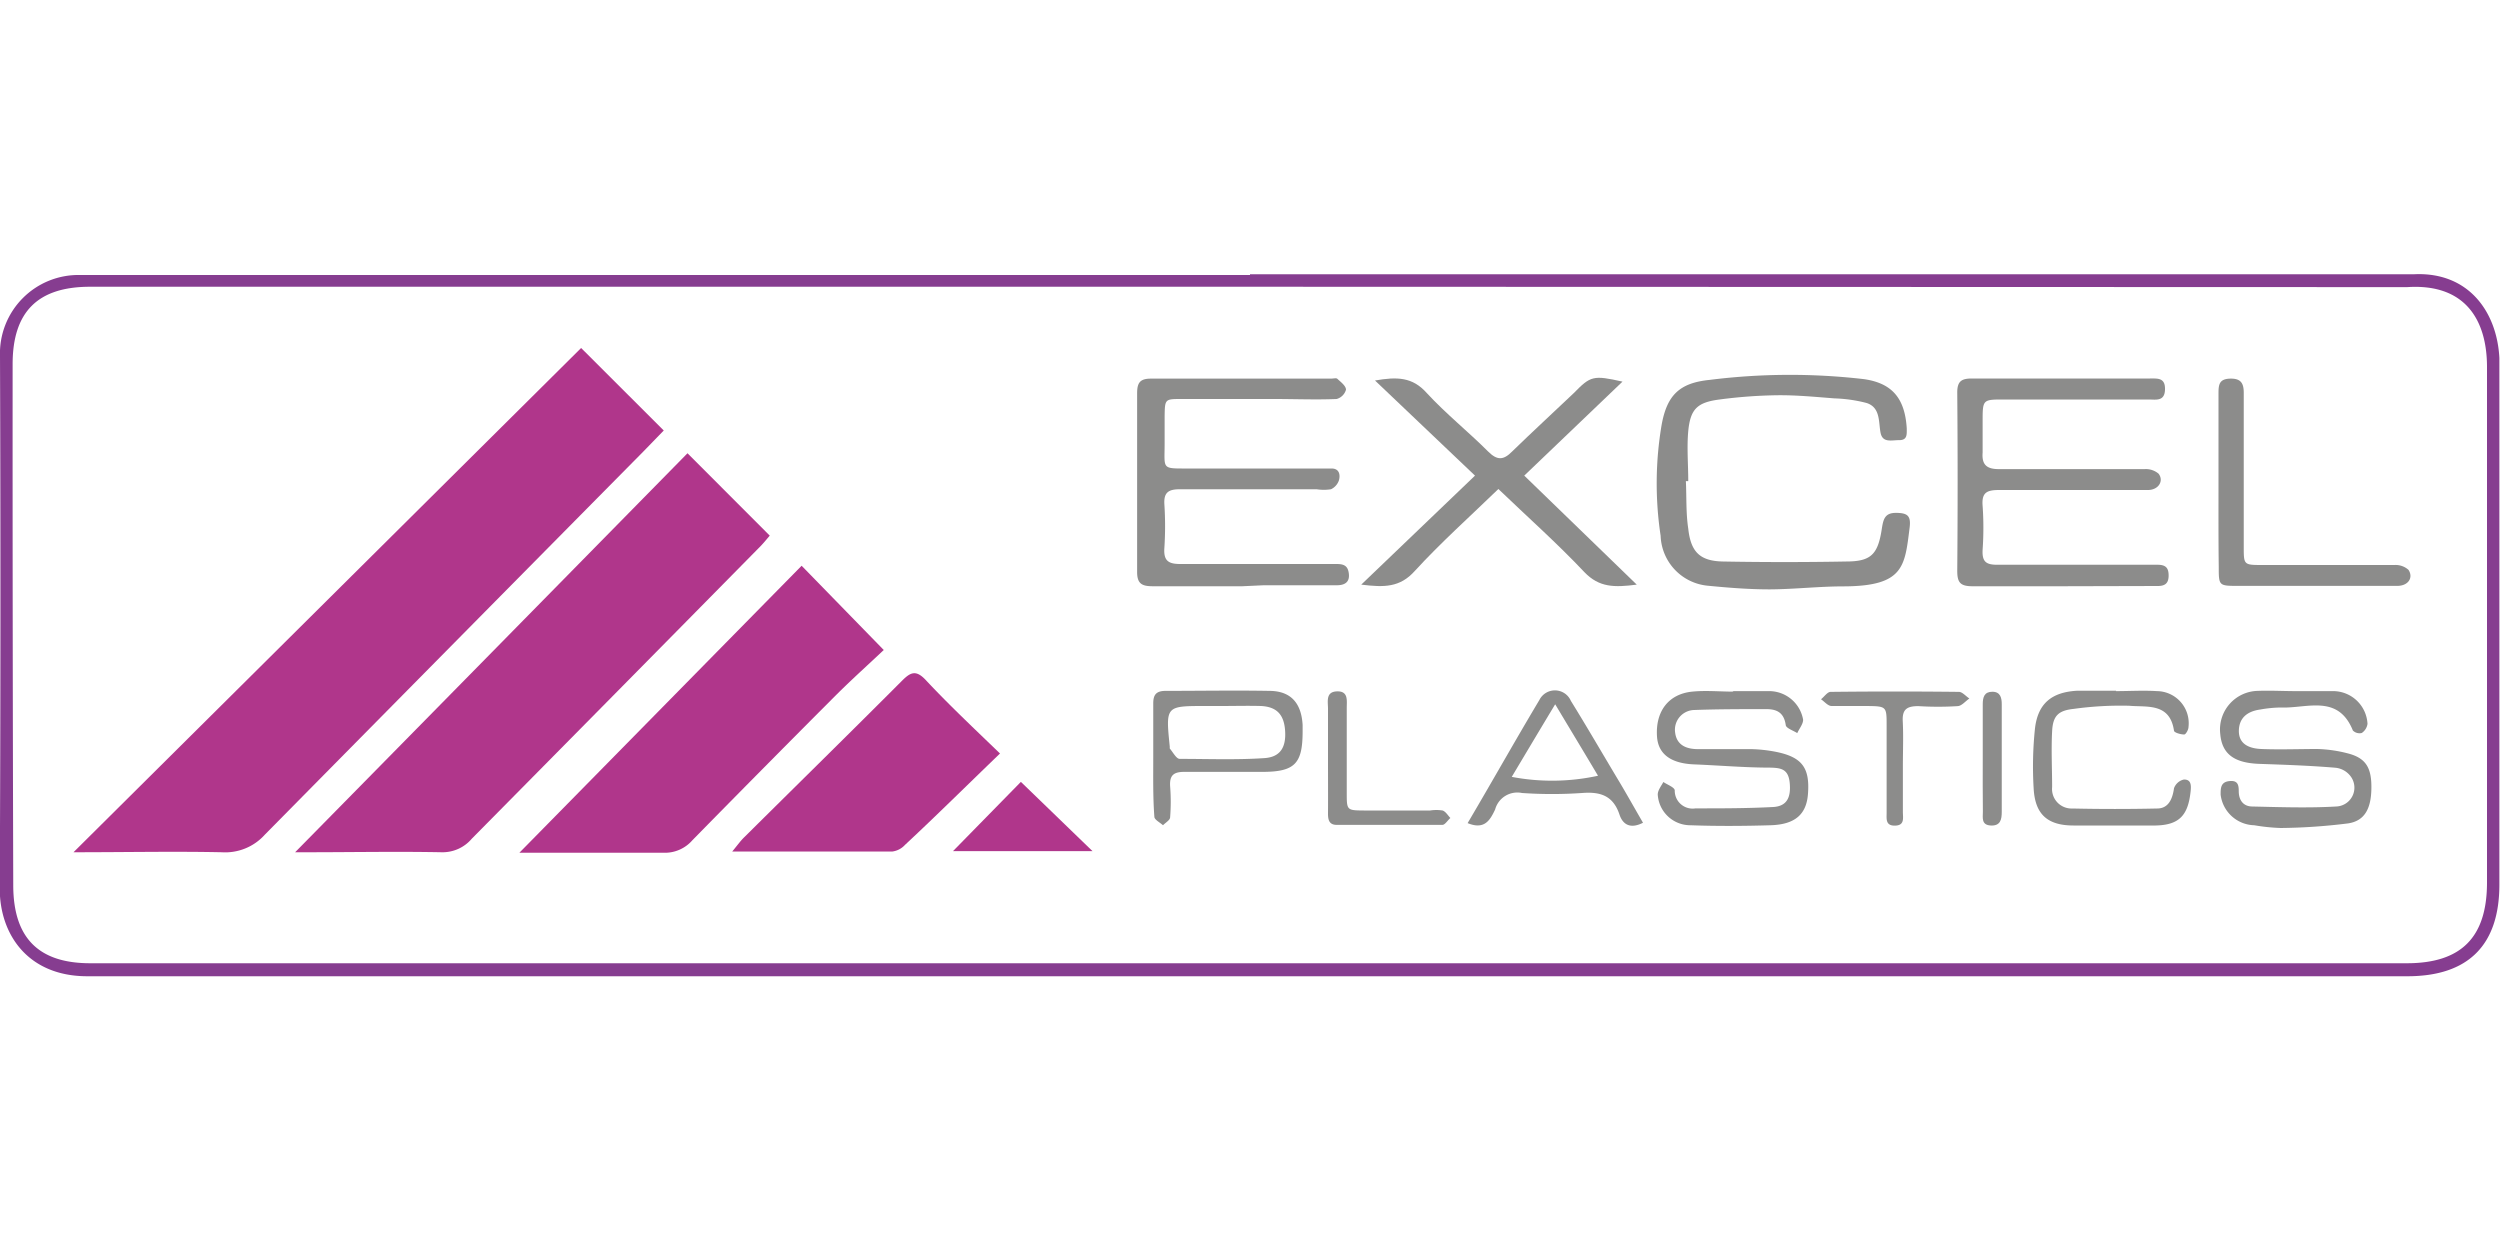 <svg id="Layer_1" data-name="Layer 1" xmlns="http://www.w3.org/2000/svg" viewBox="0 0 200 100"><defs><style>.cls-1{fill:#863d90;}.cls-2{fill:#b0368b;}.cls-3{fill:#8c8c8b;}</style></defs><title>logo-excel</title><path class="cls-1" d="M100,21.94h91.81c.45,0,.89,0,1.33,0,4.34-.2,6.62,3,6.81,6.7,0,.33,0,.67,0,1q0,20.57,0,41.13c0,4.83-2.48,7.33-7.36,7.33q-92.8,0-185.61,0c-4.72,0-7-3.32-7-7Q.08,49.8,0,28.5A6.28,6.28,0,0,1,6.4,22H100Zm.2,1h-93c-4.17,0-6.19,2-6.19,6.19Q1,50,1.06,70.81c0,4.2,2,6.25,6.16,6.25H192.54c4.35,0,6.4-2.06,6.42-6.4V48.44c0-6.36,0-12.72,0-19.08,0-3.83-1.8-6.69-6.38-6.39-.39,0-.77,0-1.16,0Z"/><path class="cls-2" d="M46.49,27.84l6.61,6.6-1.62,1.67Q36.33,51.43,21.19,66.77a4.26,4.26,0,0,1-3.46,1.41c-3.81-.08-7.62,0-11.85,0Z"/><path class="cls-2" d="M55,36.26l6.58,6.59c-.25.29-.55.67-.89,1Q49.22,55.49,37.74,67.1a3.06,3.06,0,0,1-2.43,1.08c-3.59-.07-7.18,0-10.78,0h-.92Q39.3,52.24,55,36.26Z"/><path class="cls-2" d="M70.7,52c-1.12,1.06-2.47,2.27-3.76,3.55q-5.8,5.81-11.55,11.67a2.91,2.91,0,0,1-2.3,1c-3.92,0-7.83,0-11.54,0L64.13,45.26Z"/><path class="cls-2" d="M80,60.28c-2.67,2.57-5.12,5-7.6,7.31a1.66,1.66,0,0,1-1,.53c-4.17,0-8.35,0-12.82,0,.45-.55.69-.89,1-1.18,4.2-4.17,8.42-8.31,12.59-12.49.67-.67,1.1-.87,1.86-.08C75.83,56.3,77.76,58.12,80,60.28Z"/><path class="cls-3" d="M134.87,38.49c.06,1.27,0,2.55.19,3.8.2,1.86.93,2.59,2.76,2.63q4.94.09,9.87,0c2,0,2.55-.57,2.86-2.65.12-.77.26-1.25,1.15-1.24s1.19.22,1.07,1.18c-.39,3.09-.44,4.68-5.27,4.7-2,0-3.95.23-5.92.24-1.65,0-3.29-.13-4.93-.29a4.16,4.16,0,0,1-3.8-4,28.08,28.08,0,0,1,.08-8.87c.43-2.38,1.43-3.36,3.85-3.6a51.37,51.37,0,0,1,12.33-.06c2.24.32,3.28,1.51,3.43,3.94,0,.46.06.94-.59.94s-1.35.24-1.51-.61,0-2-1.11-2.36a11.64,11.64,0,0,0-2.58-.37c-1.54-.12-3.07-.27-4.6-.25a39,39,0,0,0-4.59.34c-1.78.23-2.33.76-2.5,2.53-.12,1.31,0,2.65,0,4Z"/><path class="cls-3" d="M99.38,46.9c-2.38,0-4.75,0-7.13,0-.87,0-1.29-.17-1.28-1.17,0-4.76,0-9.51,0-14.26,0-.83.21-1.18,1.1-1.18,4.81,0,9.61,0,14.41,0,.17,0,.4-.06.49,0,.28.26.7.57.71.88a1.07,1.07,0,0,1-.75.75c-1.65.07-3.31,0-5,0H94.52c-1.33,0-1.33,0-1.35,1.4q0,1.08,0,2.16c0,2.09-.28,2,1.92,2h11.43c.63,0,.71.5.6.93a1.22,1.22,0,0,1-.64.73,3.66,3.66,0,0,1-1.15,0c-3.65,0-7.29,0-10.93,0-.91,0-1.31.24-1.25,1.21a26.94,26.94,0,0,1,0,3.48c-.08,1.06.35,1.3,1.33,1.29,3.81,0,7.62,0,11.43,0,.34,0,.67,0,1,0,.57,0,.93.11,1,.8s-.38.91-1,.9c-1.93,0-3.87,0-5.8,0Z"/><path class="cls-3" d="M164.92,46.9c-2.37,0-4.75,0-7.12,0-1,0-1.22-.32-1.22-1.24q.06-7.14,0-14.26c0-.9.34-1.12,1.17-1.12,4.75,0,9.5,0,14.25,0,.62,0,1.23-.07,1.2.89s-.73.79-1.3.79H160.31c-1.7,0-1.7,0-1.7,1.76,0,.83,0,1.66,0,2.49-.08,1,.36,1.33,1.35,1.32,3.86,0,7.73,0,11.6,0a1.57,1.57,0,0,1,1.13.37c.43.57,0,1.28-.82,1.3-1.55,0-3.09,0-4.64,0-2.43,0-4.86,0-7.29,0-1,0-1.42.2-1.33,1.28a25.26,25.26,0,0,1,0,3.48c-.06,1,.29,1.23,1.22,1.22,3.92,0,7.84,0,11.76,0,.33,0,.66,0,1,0,.63,0,.9.21.9.86s-.31.85-.92.84Z"/><path class="cls-3" d="M129.8,30.53l-7.86,7.52,9,8.72c-1.78.23-3,.24-4.19-1-2.15-2.28-4.5-4.37-6.88-6.65-2.29,2.22-4.6,4.28-6.68,6.55C112,47,110.75,47,108.9,46.77L118,38.05l-8-7.61c1.77-.31,3-.28,4.14,1,1.53,1.66,3.31,3.08,4.91,4.68.72.72,1.22.71,1.92,0,1.62-1.58,3.29-3.11,4.93-4.67C127.25,30.07,127.45,30,129.8,30.53Z"/><path class="cls-3" d="M183.72,55.29c1,0,2,0,3,0a2.76,2.76,0,0,1,2.68,2.62,1.06,1.06,0,0,1-.46.73.75.75,0,0,1-.71-.2c-1.19-2.94-3.69-1.75-5.77-1.84a10,10,0,0,0-1.63.16c-1.11.15-1.69.72-1.72,1.66s.58,1.45,1.8,1.5c1.49.06,3,0,4.47,0a10.82,10.82,0,0,1,2.59.39c1.34.39,1.77,1.17,1.74,2.8s-.57,2.56-1.85,2.76a46.35,46.35,0,0,1-5.4.37,15.4,15.4,0,0,1-2.12-.22,2.78,2.78,0,0,1-2.69-2.45c0-.51,0-1,.68-1.08s.77.28.77.8c0,.72.36,1.22,1.07,1.23,2.24.05,4.49.13,6.72,0a1.51,1.51,0,0,0,1.22-2.33,1.73,1.73,0,0,0-1.27-.77c-2-.17-4.05-.24-6.08-.31s-3-.79-3.14-2.39a3.09,3.09,0,0,1,3-3.45C181.62,55.23,182.67,55.29,183.72,55.29Z"/><path class="cls-3" d="M138.6,55.29c1,0,2,0,3,0a2.76,2.76,0,0,1,2.65,2.29c0,.35-.31.71-.47,1.07-.32-.21-.89-.39-.92-.64-.14-1-.71-1.29-1.6-1.28-1.9,0-3.81,0-5.72.07a1.58,1.58,0,0,0-1.53,1.8c.12,1,.88,1.32,1.78,1.33,1.43,0,2.87,0,4.3,0a11.65,11.65,0,0,1,2,.22c2.07.42,2.7,1.27,2.55,3.33-.11,1.64-1,2.48-3,2.54s-4.26.08-6.39,0a2.61,2.61,0,0,1-2.63-2.46c0-.34.29-.7.45-1,.32.22.89.42.91.67a1.43,1.43,0,0,0,1.66,1.44c2.08,0,4.16,0,6.23-.11,1.08-.07,1.41-.76,1.31-1.9s-.69-1.23-1.58-1.25c-2,0-4.06-.18-6.09-.26-1.85-.08-2.86-.83-2.95-2.23-.13-2,.91-3.4,2.82-3.59,1.09-.11,2.2,0,3.31,0Z"/><path class="cls-3" d="M177.48,38.59c0-2.37,0-4.75,0-7.12,0-.69.05-1.16.94-1.18s1.09.41,1.08,1.2c0,4.09,0,8.18,0,12.27,0,1.42,0,1.44,1.46,1.44,3.54,0,7.07,0,10.6,0a1.54,1.54,0,0,1,1.12.39c.4.61,0,1.26-.86,1.28-1.54,0-3.09,0-4.63,0h-8.12c-1.56,0-1.57,0-1.57-1.51C177.47,43.12,177.48,40.86,177.48,38.59Z"/><path class="cls-3" d="M169.27,55.29c1.09,0,2.2-.07,3.29,0a2.57,2.57,0,0,1,2.52,2.87c0,.22-.22.6-.34.6-.29,0-.8-.15-.82-.3-.33-2.26-2.17-1.87-3.59-2a27.5,27.5,0,0,0-4.43.25c-1.24.13-1.67.56-1.73,1.79-.08,1.48,0,3,0,4.47a1.56,1.56,0,0,0,1.63,1.71c2.26.05,4.52.05,6.77,0,.9,0,1.23-.75,1.35-1.62a1.09,1.09,0,0,1,.8-.7c.54,0,.59.4.53.94-.2,1.93-.91,2.7-2.8,2.74-2.19,0-4.38,0-6.57,0s-3.09-1-3.19-3a29.31,29.31,0,0,1,.11-4.78c.24-2,1.35-2.88,3.34-3,1,0,2.1,0,3.15,0Z"/><path class="cls-3" d="M92.26,60.58c0-1.44,0-2.87,0-4.31,0-.7.24-1,1-1,2.76,0,5.52-.05,8.27,0,1.76,0,2.58,1,2.68,2.73,0,.17,0,.34,0,.5,0,2.58-.61,3.24-3.18,3.25-2.1,0-4.2,0-6.29,0-.87,0-1.18.29-1.13,1.15a15.8,15.8,0,0,1,0,2.48c0,.23-.37.43-.57.64-.24-.22-.68-.44-.69-.67C92.23,63.78,92.26,62.18,92.26,60.58Zm5.48-4.1H96.41c-3.16,0-3.16,0-2.83,3.24,0,.06,0,.13,0,.16.26.3.52.82.79.83,2.26,0,4.52.09,6.77-.06,1.29-.08,1.75-.87,1.67-2.17s-.66-1.94-1.94-2C99.83,56.45,98.78,56.48,97.74,56.48Z"/><path class="cls-3" d="M117.41,65.85c2-3.39,3.82-6.64,5.74-9.85a1.39,1.39,0,0,1,2.52.07c1.36,2.2,2.66,4.45,4,6.68.59,1,1.15,2,1.77,3.07-1,.51-1.61.16-1.88-.65-.52-1.56-1.58-1.84-3-1.73a35,35,0,0,1-4.8,0,1.84,1.84,0,0,0-2.15,1.32C119.21,65.6,118.77,66.41,117.41,65.85Zm7-9.5c-1.29,2.14-2.36,3.94-3.47,5.8a17.23,17.23,0,0,0,6.9-.09C126.78,60.27,125.71,58.51,124.42,56.35Z"/><path class="cls-2" d="M81.67,62.55l5.73,5.54H76.24Z"/><path class="cls-3" d="M106.24,60.7c0-1.33,0-2.66,0-4,0-.58-.2-1.36.72-1.39s.78.73.78,1.32c0,2.27,0,4.53,0,6.8,0,1.38,0,1.4,1.36,1.41,1.77,0,3.54,0,5.31,0a3.19,3.19,0,0,1,1,0c.25.09.42.39.62.6-.22.19-.43.55-.64.55-2.82,0-5.64,0-8.45,0-.6,0-.7-.39-.7-.89C106.25,63.68,106.24,62.19,106.24,60.7Z"/><path class="cls-3" d="M152.23,61.32c0,1.21,0,2.43,0,3.64,0,.47.16,1.07-.62,1.09s-.68-.55-.68-1c0-2.32,0-4.64,0-7,0-1.54,0-1.55-1.59-1.57-.94,0-1.88,0-2.81,0-.3,0-.57-.35-.85-.54.26-.2.51-.59.77-.59q5.13-.06,10.26,0c.28,0,.56.35.84.53-.31.21-.61.59-.93.61a25.47,25.47,0,0,1-3.15,0c-.9,0-1.3.24-1.25,1.2C152.28,58.88,152.23,60.1,152.23,61.32Z"/><path class="cls-3" d="M158.62,60.64c0-1.43,0-2.87,0-4.3,0-.56.12-1,.77-1s.75.5.75,1q0,4.31,0,8.61c0,.62-.11,1.13-.88,1.09s-.63-.63-.63-1.1C158.61,63.51,158.62,62.08,158.62,60.64Z"/></svg>